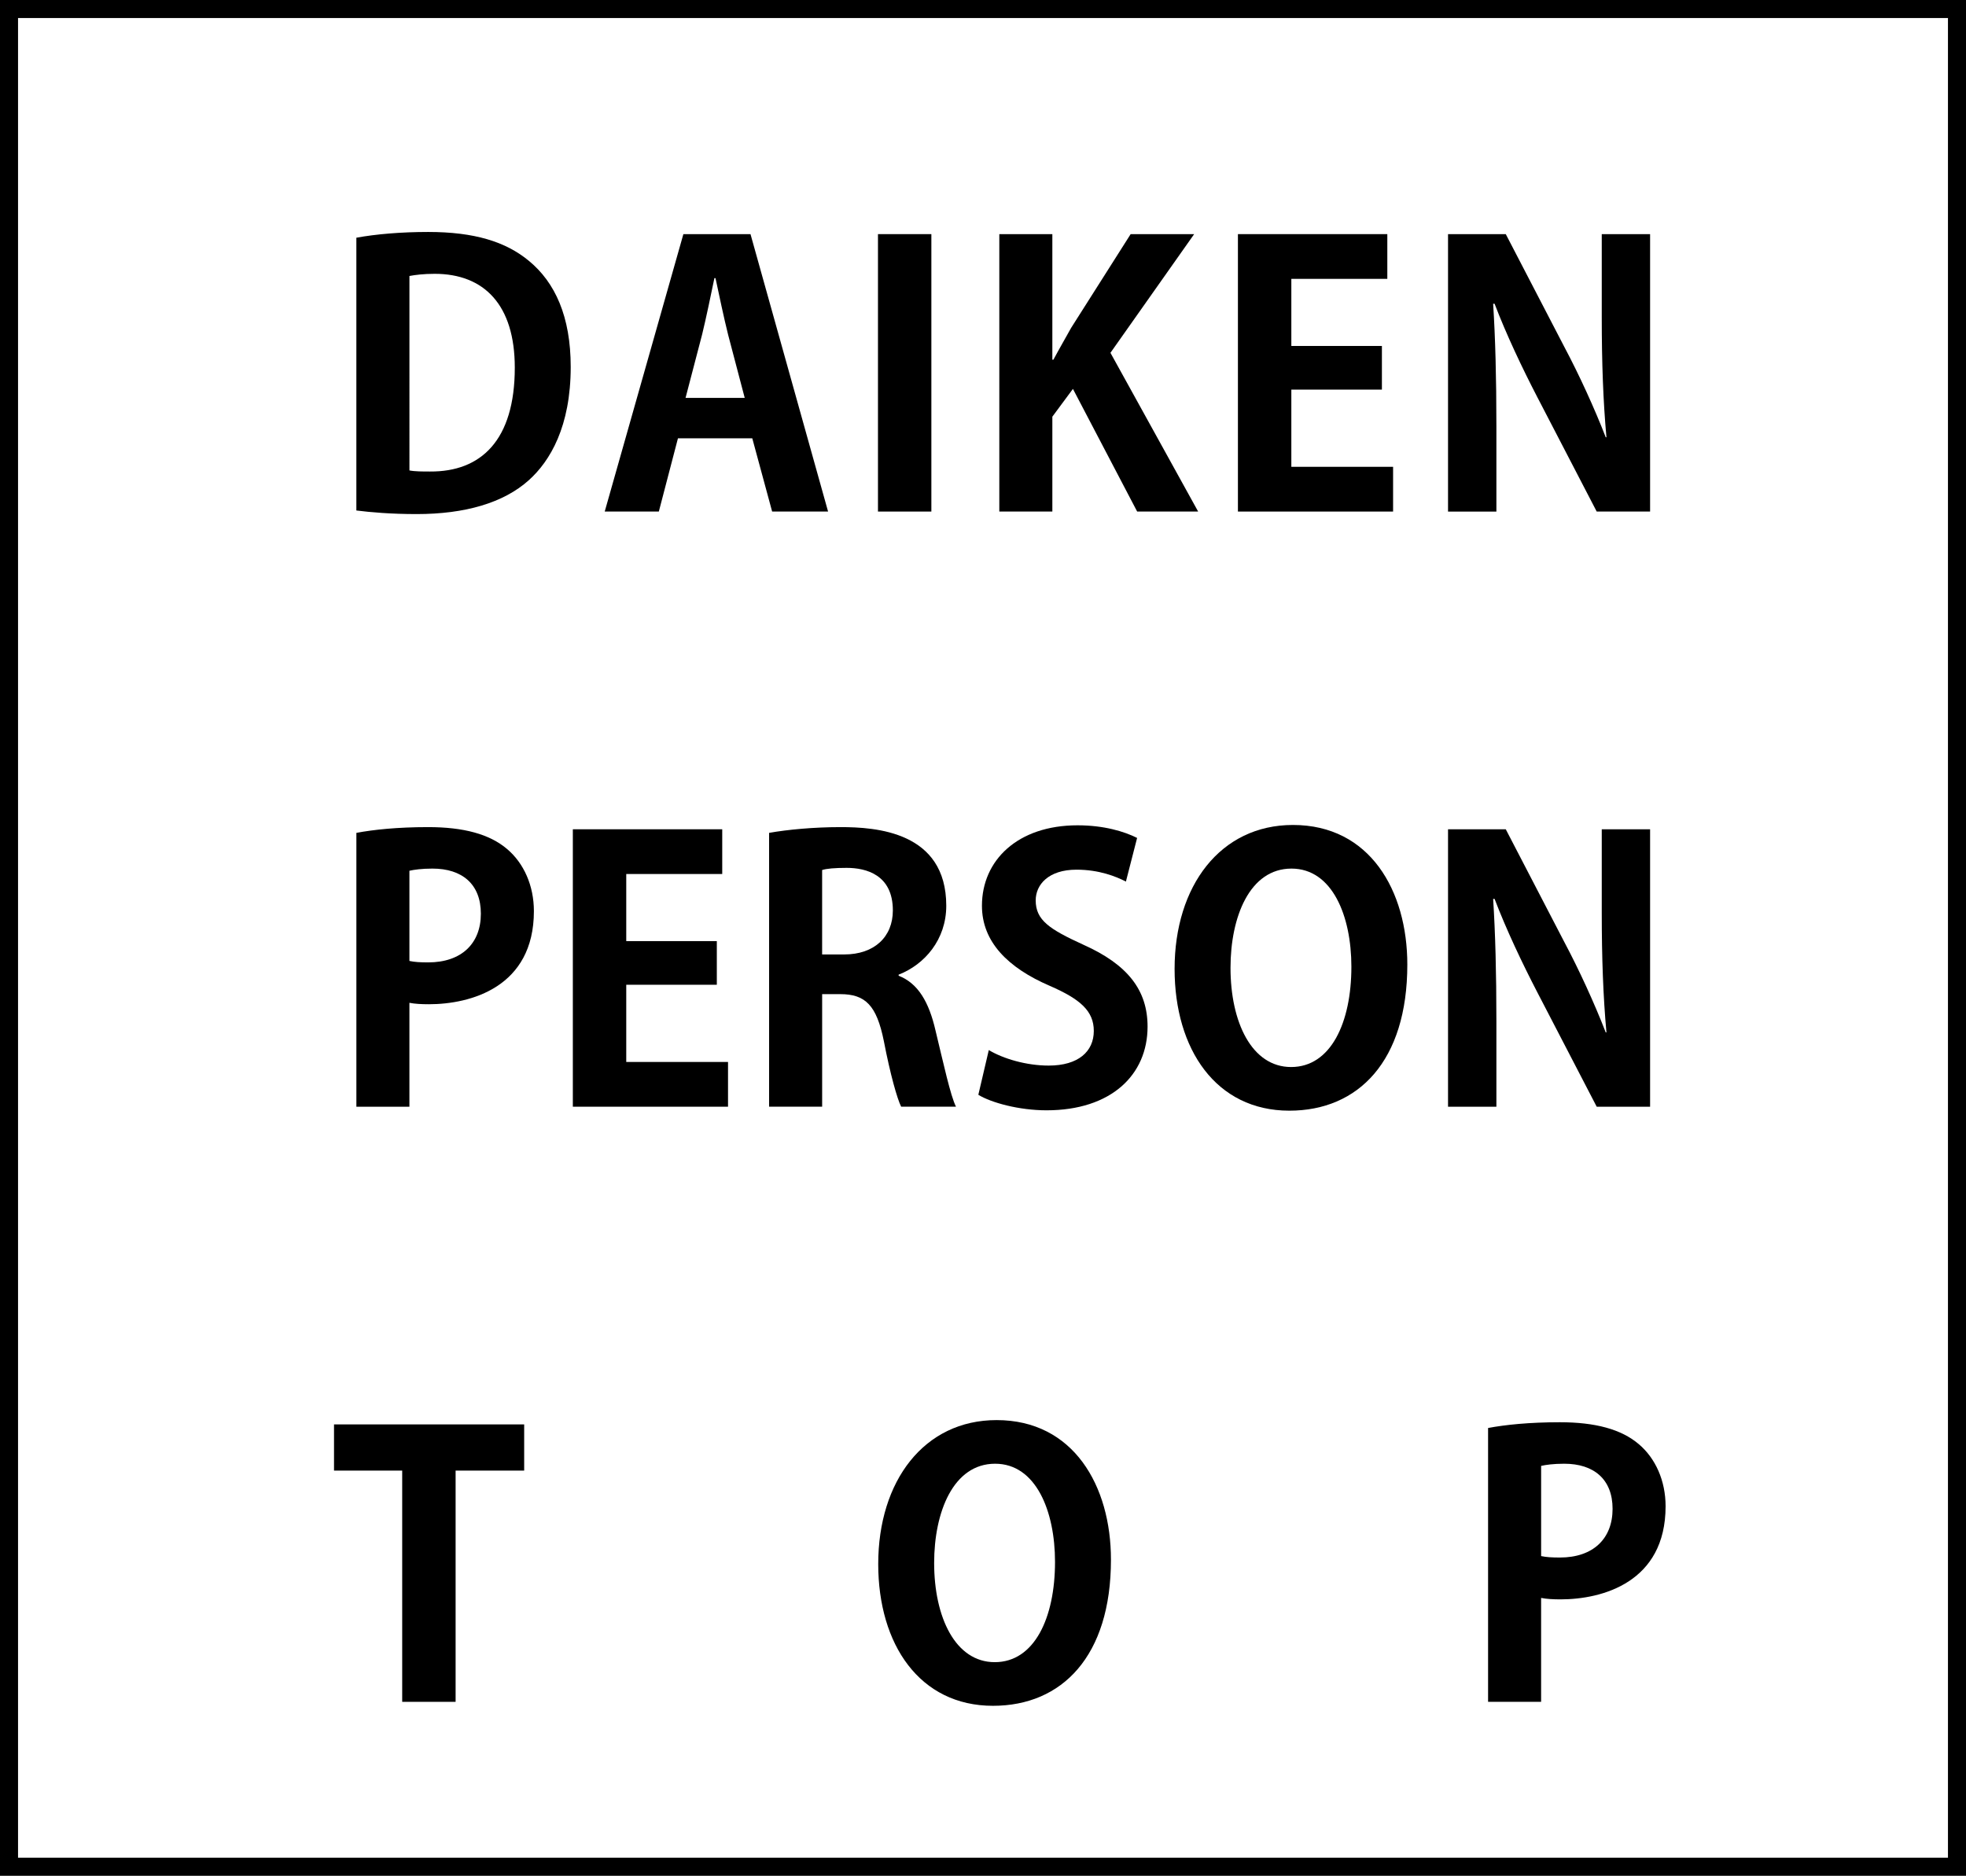 <?xml version="1.0" encoding="utf-8"?>
<!-- Generator: Adobe Illustrator 22.0.1, SVG Export Plug-In . SVG Version: 6.00 Build 0)  -->
<svg version="1.1" id="レイヤー_1" xmlns="http://www.w3.org/2000/svg" xmlns:xlink="http://www.w3.org/1999/xlink" x="0px"
	 y="0px" viewBox="0 0 108.991 104.008" style="enable-background:new 0 0 108.991 104.008;" xml:space="preserve">
<style type="text/css">
	.st0{fill:none;stroke:#000000;stroke-miterlimit:10;}
</style>
<g>
	<g>
		<path d="M19.757,13.181c1.08-0.199,2.48-0.319,3.98-0.319c2.561,0,4.301,0.54,5.581,1.6c1.461,1.2,2.321,3.101,2.321,5.882
			c0,3.301-1.14,5.221-2.321,6.281c-1.4,1.26-3.541,1.88-6.221,1.88c-1.421,0-2.561-0.1-3.341-0.199V13.181z M22.697,26.085
			c0.3,0.06,0.74,0.06,1.141,0.06c2.82,0.021,4.701-1.72,4.701-5.761c0-3.481-1.701-5.201-4.441-5.201c-0.62,0-1.08,0.06-1.4,0.12
			V26.085z"/>
		<path d="M45.907,28.365h-3.101l-1.101-4.061h-4.121l-1.06,4.061h-3l4.361-15.383h3.721L45.907,28.365z M41.286,22.063l-0.92-3.5
			c-0.24-0.961-0.5-2.201-0.7-3.141h-0.061c-0.2,0.96-0.46,2.22-0.68,3.12l-0.92,3.521H41.286z"/>
		<path d="M48.673,12.982h2.96v15.383h-2.96V12.982z"/>
		<path d="M66.423,28.365h-3.381l-3.561-6.802l-1.141,1.541v5.261h-2.94V12.982h2.94v6.961h0.06c0.32-0.6,0.66-1.181,0.98-1.761
			l3.301-5.2h3.521l-4.641,6.581L66.423,28.365z"/>
		<path d="M77.23,28.365h-8.602V12.982h8.282v2.48h-5.321v3.721h5.021v2.42h-5.021v4.281h5.641V28.365z"/>
		<path d="M91.478,28.365h-2.96l-3.301-6.361c-0.82-1.58-1.721-3.48-2.36-5.161h-0.08c0.12,1.9,0.18,4.061,0.18,6.802v4.721h-2.681
			V12.982h3.201l3.24,6.241c0.82,1.54,1.681,3.42,2.301,5.021h0.04c-0.18-1.96-0.26-4.141-0.26-6.642v-4.62h2.68V28.365z"/>
		<path d="M19.757,46.181c0.96-0.18,2.28-0.319,3.98-0.319c1.94,0,3.401,0.38,4.381,1.22c0.92,0.78,1.48,2.021,1.48,3.44
			c0,4.222-3.521,5.161-5.821,5.161c-0.42,0-0.78-0.02-1.08-0.079v5.761h-2.94V46.181z M22.697,53.283
			c0.28,0.061,0.6,0.08,1.04,0.08c1.841,0,2.921-1.04,2.921-2.7c0-1.641-1.04-2.501-2.681-2.501c-0.6,0-1.021,0.061-1.28,0.12
			V53.283z"/>
		<path d="M40.359,61.365h-8.602V45.982h8.282v2.48h-5.321v3.721h5.021v2.42h-5.021v4.281h5.642V61.365z"/>
		<path d="M49.818,54.103c1.08,0.42,1.68,1.461,2.041,3.021c0.44,1.82,0.84,3.661,1.14,4.241h-3.041
			c-0.22-0.44-0.601-1.78-0.96-3.641c-0.4-1.98-1.02-2.601-2.42-2.601h-1v6.241h-2.941V46.181c1.02-0.18,2.46-0.319,3.961-0.319
			c1.94,0,5.861,0.239,5.861,4.36c0,1.881-1.201,3.261-2.641,3.821V54.103z M46.797,52.923c1.681,0,2.701-0.98,2.701-2.44
			c0-1.98-1.48-2.361-2.561-2.361c-0.66,0-1.121,0.04-1.36,0.12v4.682H46.797z"/>
		<path d="M62.418,48.882c-0.54-0.28-1.48-0.66-2.741-0.66c-1.56,0-2.26,0.84-2.26,1.7c0,1.101,0.76,1.601,2.641,2.461
			c2.46,1.1,3.561,2.521,3.561,4.54c0,2.681-2.021,4.642-5.601,4.642c-1.521,0-3.061-0.42-3.781-0.86l0.58-2.48
			c0.8,0.48,2.08,0.86,3.32,0.86c1.641,0,2.501-0.78,2.501-1.921c0-1.1-0.74-1.76-2.44-2.5c-2.321-1-3.761-2.44-3.761-4.441
			c0-2.521,1.98-4.461,5.301-4.461c1.46,0,2.581,0.34,3.301,0.7L62.418,48.882z"/>
		<path d="M78.019,53.483c0,5.361-2.721,8.102-6.541,8.102c-4.061,0-6.361-3.4-6.361-7.861c0-4.601,2.54-7.981,6.561-7.981
			C75.939,45.742,78.019,49.382,78.019,53.483z M68.217,53.664c0,3.021,1.18,5.501,3.36,5.501c2.201,0,3.341-2.461,3.341-5.562
			c0-2.82-1.061-5.441-3.321-5.441C69.277,48.162,68.217,50.842,68.217,53.664z"/>
		<path d="M91.478,61.365h-2.96l-3.301-6.361c-0.82-1.58-1.721-3.48-2.36-5.161h-0.08c0.12,1.9,0.18,4.061,0.18,6.802v4.721h-2.681
			V45.982h3.201l3.24,6.241c0.82,1.54,1.681,3.42,2.301,5.021h0.04c-0.18-1.96-0.26-4.141-0.26-6.642v-4.62h2.68V61.365z"/>
		<path d="M29.059,81.542h-3.801v12.822h-2.961V81.542h-3.78v-2.561h10.542V81.542z"/>
		<path d="M61.589,86.482c0,5.361-2.721,8.102-6.541,8.102c-4.061,0-6.361-3.4-6.361-7.861c0-4.601,2.54-7.981,6.561-7.981
			C59.509,78.741,61.589,82.381,61.589,86.482z M51.787,86.663c0,3.021,1.18,5.501,3.36,5.501c2.201,0,3.341-2.461,3.341-5.562
			c0-2.82-1.061-5.441-3.321-5.441C52.847,81.161,51.787,83.841,51.787,86.663z"/>
		<path d="M82.496,79.18c0.96-0.18,2.28-0.319,3.98-0.319c1.94,0,3.401,0.38,4.381,1.22c0.92,0.78,1.48,2.021,1.48,3.44
			c0,4.222-3.521,5.161-5.821,5.161c-0.42,0-0.78-0.02-1.08-0.08v5.762h-2.94V79.18z M85.437,86.282c0.28,0.061,0.6,0.08,1.04,0.08
			c1.841,0,2.921-1.04,2.921-2.7c0-1.641-1.04-2.501-2.681-2.501c-0.6,0-1.021,0.061-1.28,0.12V86.282z"/>
	</g>
</g>
<rect x="0.5" y="0.5" class="st0" width="107.991" height="103.008"/>
</svg>
